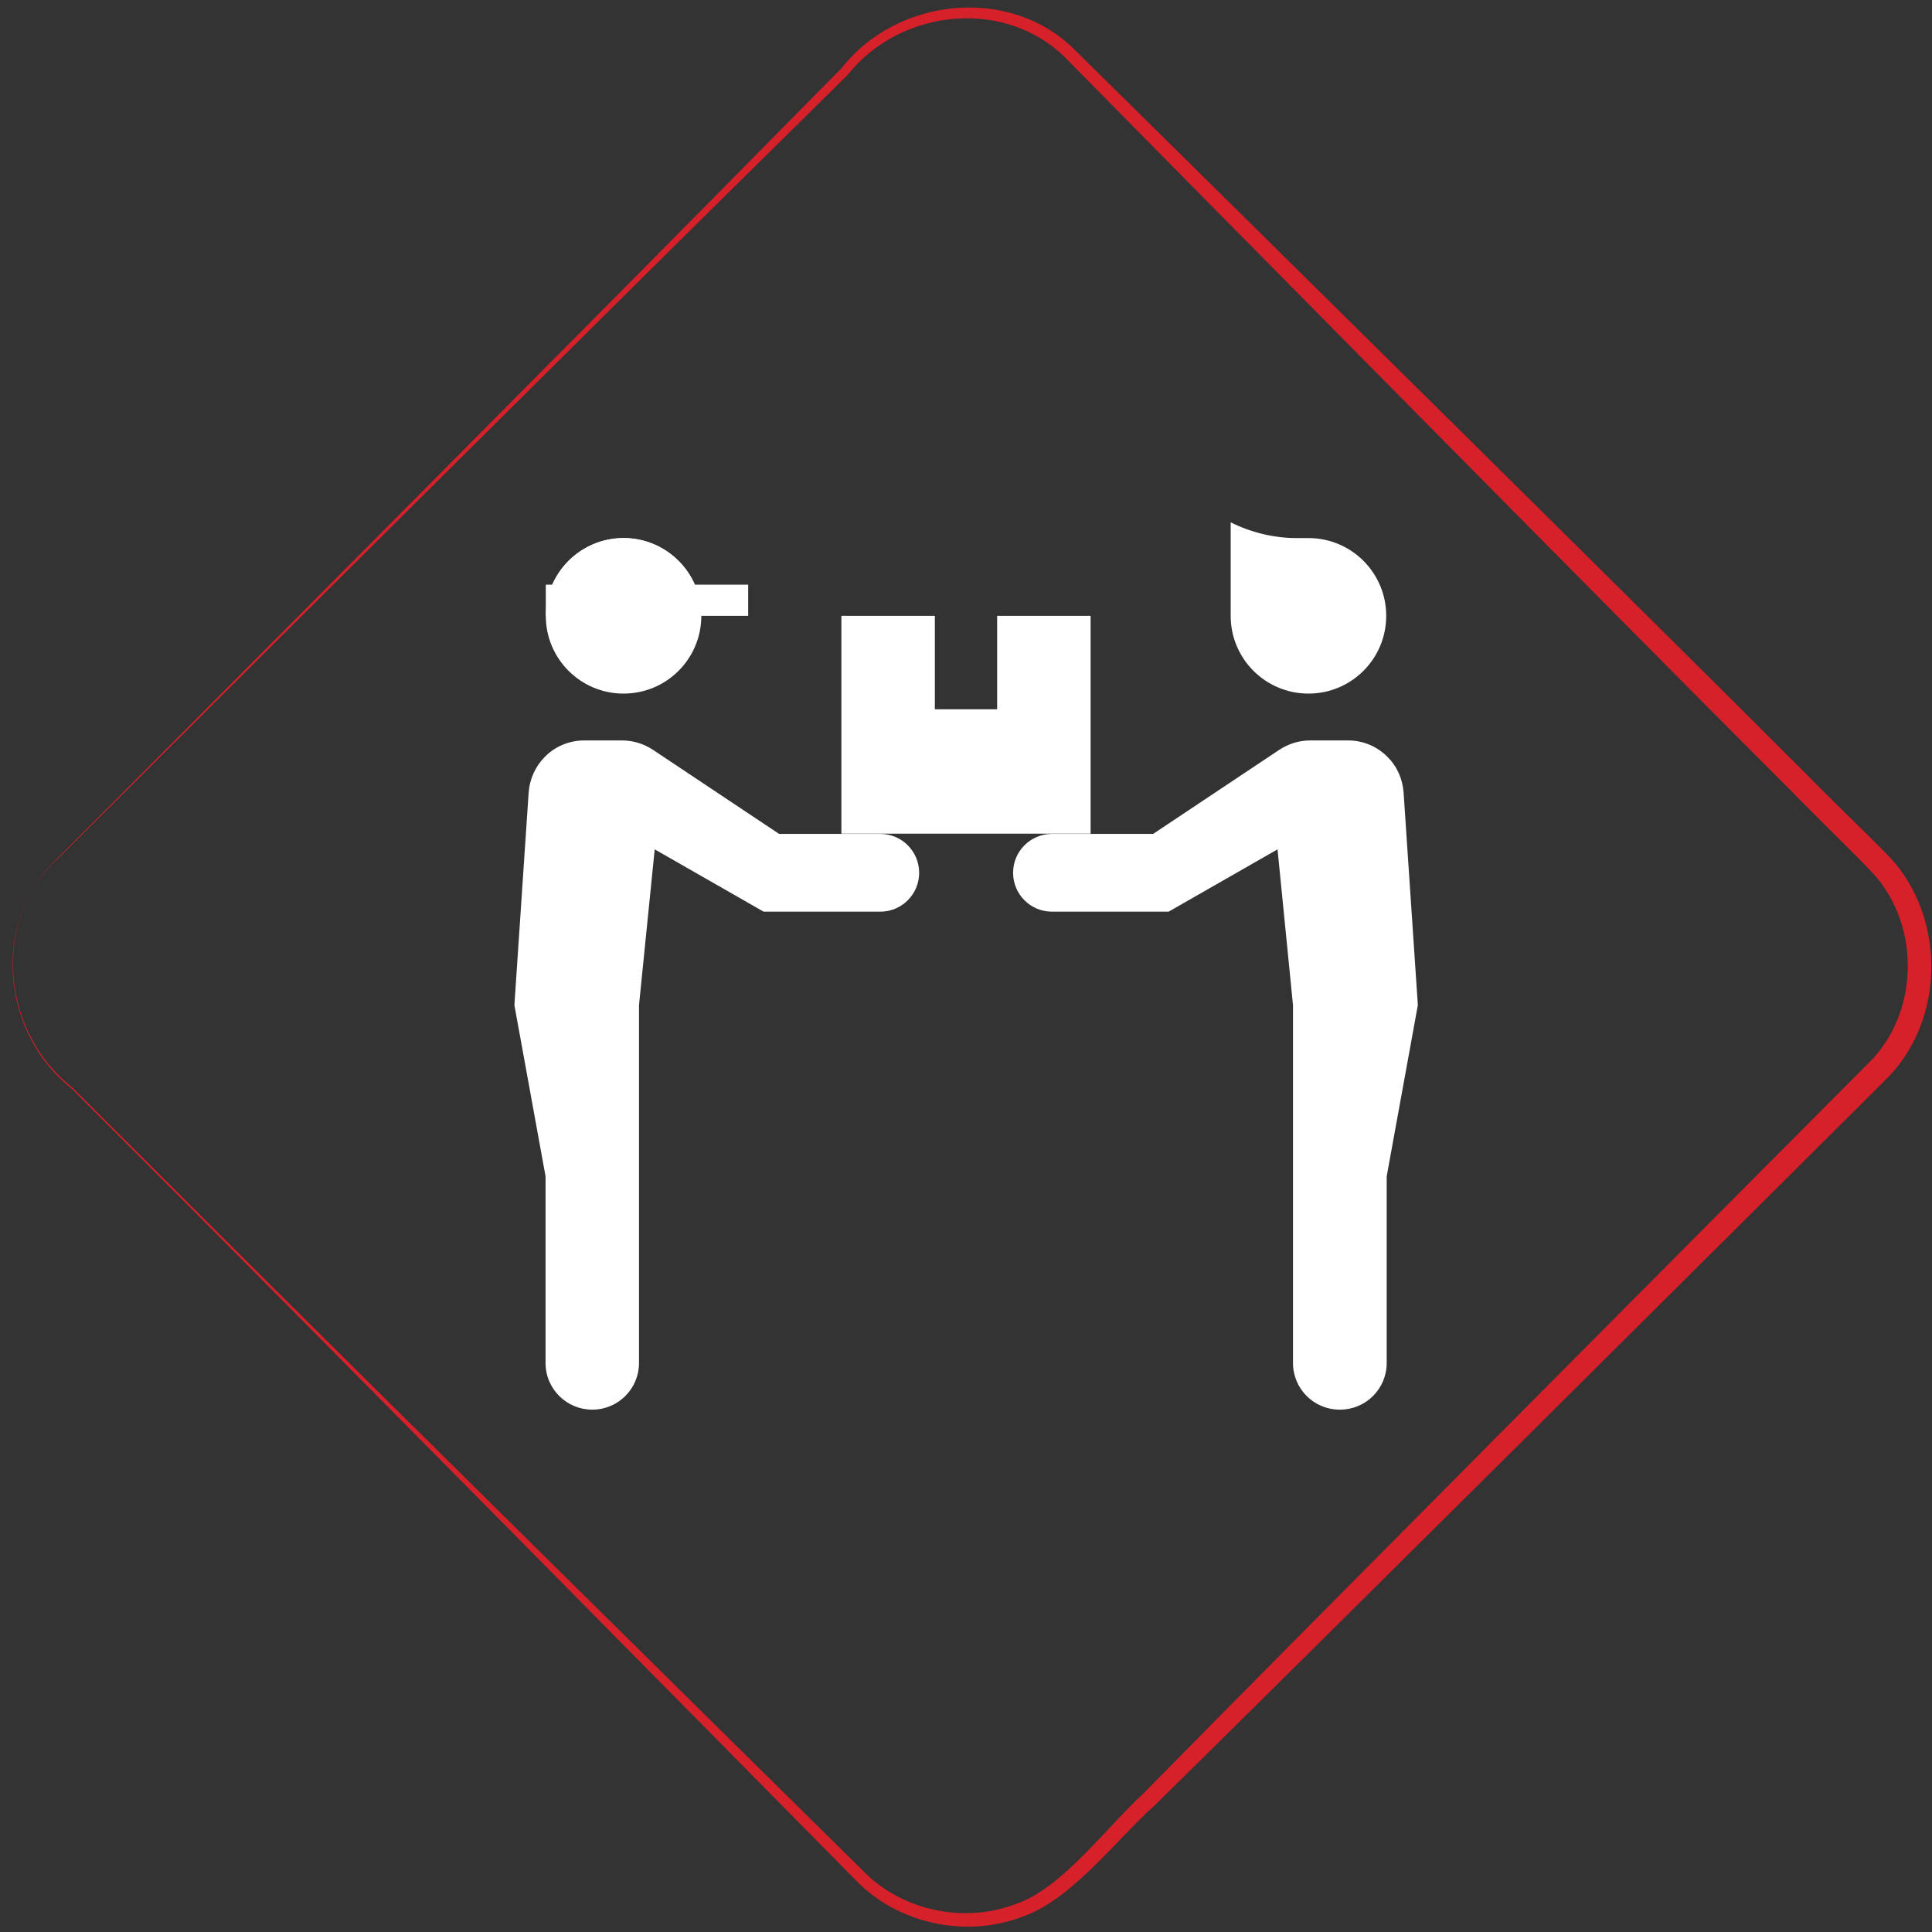 <?xml version="1.0" encoding="UTF-8"?>
<svg id="Layer_1" data-name="Layer 1" xmlns="http://www.w3.org/2000/svg" version="1.1" viewBox="0 0 80 80">
  <rect x="0" y="0" width="80" height="80" fill="#333333" stroke="none"/>
  <defs>
    <style>
      .cls-1 {
        fill: #fff;
      }

      .cls-1, .cls-2 {
        stroke-width: 0px;
      }

      .cls-2 {
        fill: #d6202a;
      }
    </style>
  </defs>
  <path class="cls-2" d="M2.31,35.61c-2.68,2.6-2.21,7.15.67,9.41,0,0,2.52,2.51,2.52,2.51,6.36,6.37,23.66,23.45,30.29,29.99,1.61,1.62,4.19,2.14,6.3,1.31,1.87-.63,3.78-3.22,5.22-4.53,6.31-6.42,23.46-23.65,30.03-30.25,2.21-2.12,2.21-5.98,0-8.11-.32-.36-2.74-2.73-3.13-3.15-6.38-6.37-23.44-23.65-29.99-30.29-2.49-2.61-6.9-2.19-9.12.6,0,0-2.53,2.5-2.53,2.5-6.43,6.32-23.64,23.45-30.25,30.03h0ZM2.31,35.61c6.66-6.69,23.64-23.75,30.03-30.25,0,0,2.5-2.53,2.5-2.53,2.3-2.95,7.04-3.47,9.73-.7,6.72,6.63,23.85,23.54,30.29,29.99.37.4,2.8,2.76,3.15,3.13,2.59,2.48,2.63,6.98.04,9.49-6.68,6.65-23.76,23.65-30.25,30.03-1.56,1.38-3.42,3.91-5.5,4.61-2.33.88-5.13.27-6.85-1.51-6.62-6.71-23.55-23.85-29.99-30.29,0,0-2.51-2.52-2.51-2.52-2.87-2.27-3.34-6.86-.63-9.44h0Z"/>
  <g>
    <path class="cls-1" d="M50.96,25.5v-3.87c.85.42,1.78.65,2.73.65h.49c1.78,0,3.22,1.44,3.22,3.22s-1.44,3.22-3.22,3.22-3.22-1.44-3.22-3.22"/>
    <path class="cls-1" d="M25.82,22.28c1.78,0,3.22,1.44,3.22,3.22s-1.44,3.22-3.22,3.22-3.22-1.44-3.22-3.22,1.44-3.22,3.22-3.22"/>
    <path class="cls-1" d="M24.53,58.37c1.07,0,1.93-.87,1.93-1.93v-14.82l.65-6.45,4.51,2.58h4.83c.89,0,1.61-.72,1.61-1.61s-.72-1.61-1.61-1.61h-4.19l-5.22-3.48c-.38-.25-.82-.39-1.28-.39h-1.57c-.61,0-1.2.24-1.63.68-.39.39-.63.92-.67,1.48l-.59,8.8,1.29,7.09v7.73c0,1.07.87,1.93,1.93,1.93"/>
    <path class="cls-1" d="M55.47,58.37c-1.07,0-1.93-.87-1.93-1.93v-14.82l-.64-6.45-4.51,2.58h-4.83c-.89,0-1.61-.72-1.61-1.61s.72-1.61,1.61-1.61h4.19l5.22-3.48c.38-.25.82-.39,1.28-.39h1.57c.61,0,1.2.24,1.63.68.4.39.63.92.67,1.48l.59,8.8-1.29,7.09v7.73c0,1.07-.87,1.93-1.93,1.93"/>
    <polygon class="cls-1" points="41.29 25.5 41.29 29.37 38.71 29.37 38.71 25.5 34.84 25.5 34.84 34.52 45.16 34.52 45.16 25.5 41.29 25.5"/>
    <path class="cls-1" d="M25.82,22.28c-1.53,0-2.85,1.08-3.16,2.58h6.32c-.31-1.5-1.63-2.58-3.16-2.58"/>
    <rect class="cls-1" x="22.6" y="24.21" width="8.38" height="1.29"/>
  </g>
</svg>